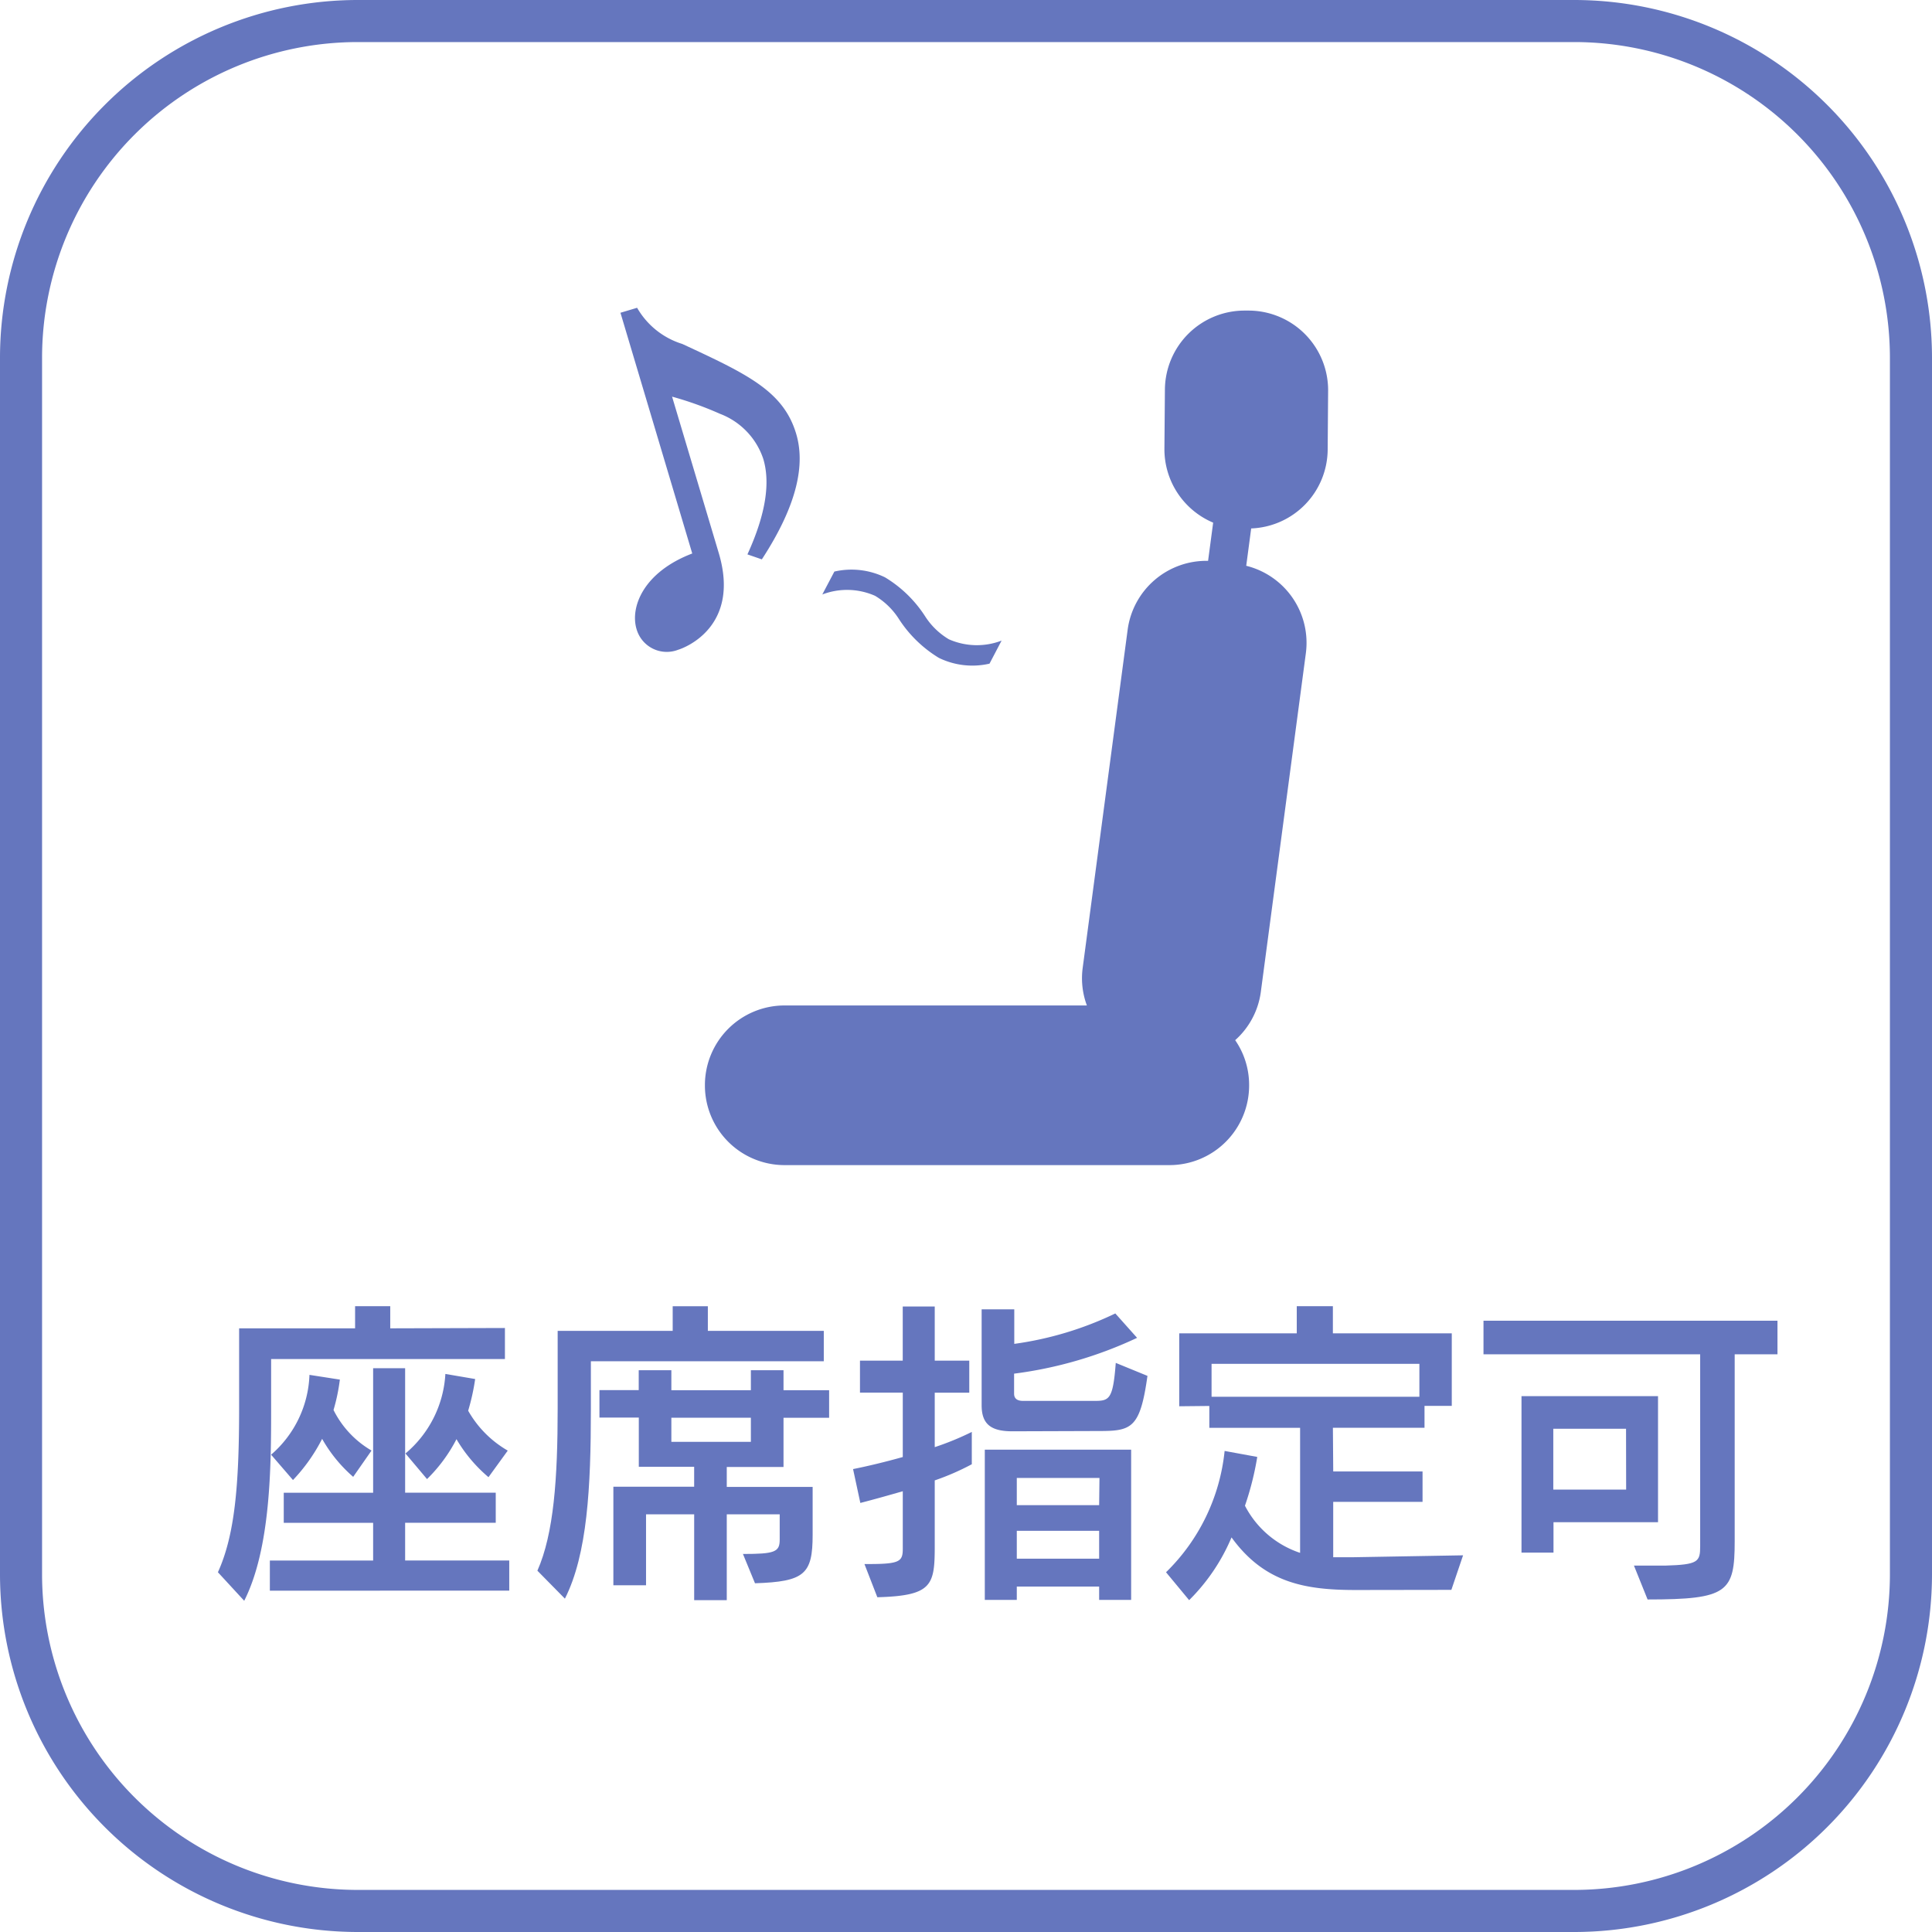 <svg id="グループ_285" data-name="グループ 285" xmlns="http://www.w3.org/2000/svg" xmlns:xlink="http://www.w3.org/1999/xlink" width="94.246" height="94.246" viewBox="0 0 94.246 94.246">
  <defs>
    <style>
      .cls-1 {
        fill: #6576be;
      }

      .cls-2 {
        clip-path: url(#clip-path);
      }
    </style>
    <clipPath id="clip-path">
      <rect id="長方形_283" data-name="長方形 283" class="cls-1" width="94.246" height="94.246"/>
    </clipPath>
  </defs>
  <g id="グループ_284" data-name="グループ 284" class="cls-2" transform="translate(0 0)">
    <path id="パス_6272" data-name="パス 6272" class="cls-1" d="M61.073,20.325l.022-2.9a3.886,3.886,0,0,0-3.844-3.9l-.218,0a3.884,3.884,0,0,0-3.9,3.844l-.024,2.9a3.887,3.887,0,0,0,2.378,3.6l-.248,1.864a3.875,3.875,0,0,0-3.921,3.343l-2.2,16.546a3.805,3.805,0,0,0,.209,1.8H34.567a3.885,3.885,0,0,0-3.873,3.874v.04a3.885,3.885,0,0,0,3.873,3.874h18.8a3.885,3.885,0,0,0,3.874-3.874v-.04a3.84,3.84,0,0,0-.68-2.181,3.83,3.83,0,0,0,1.249-2.339l2.2-16.546A3.873,3.873,0,0,0,57.1,25.974l.242-1.822a3.876,3.876,0,0,0,3.731-3.827" transform="translate(3.693 1.626)"/>
    <path id="パス_6273" data-name="パス 6273" class="cls-1" d="M76.8,94.246H17.443A17.464,17.464,0,0,1,0,76.8V17.443A17.464,17.464,0,0,1,17.443,0H76.8A17.464,17.464,0,0,1,94.246,17.443V76.8A17.464,17.464,0,0,1,76.8,94.246M17.443,2.052A15.409,15.409,0,0,0,2.052,17.443V76.8A15.409,15.409,0,0,0,17.443,92.193H76.8A15.409,15.409,0,0,0,92.193,76.8V17.443A15.409,15.409,0,0,0,76.8,2.052Z" transform="translate(0 0)"/>
    <path id="パス_6274" data-name="パス 6274" class="cls-1" d="M12.084,59.453v2.428c0,2.781-.016,6.8-1.313,9.365L9.488,69.854c.819-1.808,1.035-4.2,1.035-8.035V57.955H16.18V56.874h1.715v1.081l5.594-.016v1.514Zm-.062,11.3V69.283H17.06v-1.84H12.7V65.975H17.06V59.9h1.561v6.073h4.42v1.468h-4.42v1.84H23.7V70.75ZM16.087,65.2a7.034,7.034,0,0,1-1.515-1.854,8.486,8.486,0,0,1-1.422,2.009l-1.067-1.236a5.386,5.386,0,0,0,1.871-3.894l1.483.231a9.313,9.313,0,0,1-.309,1.483,4.723,4.723,0,0,0,1.854,1.978Zm6.6.016a7.17,7.17,0,0,1-1.561-1.854,7.564,7.564,0,0,1-1.437,1.947L18.637,64.06a5.462,5.462,0,0,0,1.947-3.88l1.453.248a10.673,10.673,0,0,1-.341,1.546,5.2,5.2,0,0,0,1.931,1.946Z" transform="translate(1.142 6.843)"/>
    <path id="パス_6275" data-name="パス 6275" class="cls-1" d="M26.009,59.562V61.9c0,3.8-.17,7.078-1.267,9.242L23.4,69.778c.8-1.809.989-4.481.989-7.928V58.078H30v-1.2h1.715v1.2h5.656v1.483Zm7.418,9.4c1.545,0,1.793-.093,1.793-.695V67.027H32.638v4.188H31.048V67.027H28.7v3.461H27.106V65.682h3.941v-.974h-2.7v-2.4H26.427V60.969h1.916V60h1.592v.974h3.879V60h1.592v.974h2.225v1.344H35.406v2.4H32.638v.974h4.189v2.334c0,1.916-.387,2.287-2.812,2.365Zm.387-6.645H29.935v1.174h3.879Z" transform="translate(2.815 6.843)"/>
    <path id="パス_6276" data-name="パス 6276" class="cls-1" d="M37.7,69.451h.248c1.5,0,1.622-.139,1.622-.757V65.9c-.695.2-1.406.4-2.07.571l-.355-1.652c.695-.139,1.545-.341,2.425-.588V61.091H37.482V59.53h2.086V56.888h1.561V59.53h1.685v1.562H41.129v2.657a13.9,13.9,0,0,0,1.808-.742v1.576a12.221,12.221,0,0,1-1.808.788v3.2c0,1.917-.123,2.427-2.8,2.5Zm7.217-6.475c-1.035,0-1.5-.339-1.5-1.267V57.027h1.592v1.684a16.531,16.531,0,0,0,4.929-1.484L51,58.417a20.036,20.036,0,0,1-6,1.747v.974c0,.278.2.355.447.355h3.432c.757,0,.942-.03,1.081-1.854l1.546.633c-.356,2.551-.773,2.69-2.349,2.69ZM49.149,71.2v-.649H45.132V71.2H43.571V63.872H50.71V71.2Zm.016-5.949H45.132v1.329h4.017Zm-.016,2.58H45.132v1.36h4.017Z" transform="translate(4.469 6.845)"/>
    <path id="パス_6277" data-name="パス 6277" class="cls-1" d="M60.041,70.72c-2.442,0-4.451-.325-6.073-2.566A9.488,9.488,0,0,1,51.9,71.215l-1.127-1.361a9.64,9.64,0,0,0,2.858-5.918l1.592.292a14.385,14.385,0,0,1-.6,2.38,4.689,4.689,0,0,0,2.69,2.3v-6.1H52.885V61.742l-1.468.015V58.2H57.15V56.874h1.762V58.2h5.8v3.539h-1.33v1.067H58.913l.016,2.132h4.357v1.483H58.928v2.7h.989l5.346-.093-.571,1.685Zm3.091-11.034H52.994v1.608H63.132Z" transform="translate(6.108 6.843)"/>
    <path id="パス_6278" data-name="パス 6278" class="cls-1" d="M71.935,69.454H73.45c1.622-.046,1.715-.186,1.715-.943V59.146H64.595V57.508H78.936v1.638H76.849v9.117c0,2.488-.339,2.843-4.249,2.843ZM68.01,67.337V68.82H66.449V61.186h6.66v6.151Zm3.539-4.559H68v2.967h3.554Z" transform="translate(7.772 6.919)"/>
    <path id="パス_6279" data-name="パス 6279" class="cls-1" d="M33.21,25.432c.916-2.006,1.114-3.521.773-4.658a3.554,3.554,0,0,0-2.113-2.2,16.63,16.63,0,0,0-2.336-.837l2.276,7.625c1.068,3.577-1.632,4.619-1.976,4.721A1.533,1.533,0,0,1,27.8,29.073c-.318-1.068.333-2.775,2.718-3.685L27.016,13.645l.812-.243a3.851,3.851,0,0,0,2.2,1.763c3.175,1.472,4.938,2.3,5.559,4.382.437,1.464.094,3.415-1.674,6.128Z" transform="translate(3.251 1.612)"/>
    <path id="パス_6280" data-name="パス 6280" class="cls-1" d="M43.962,29.389a3.731,3.731,0,0,1-2.471-.282A6.075,6.075,0,0,1,39.535,27.2a3.507,3.507,0,0,0-1.156-1.12,3.378,3.378,0,0,0-2.574-.065l.589-1.118a3.738,3.738,0,0,1,2.471.282,6.029,6.029,0,0,1,1.956,1.9,3.5,3.5,0,0,0,1.156,1.12,3.377,3.377,0,0,0,2.574.066Z" transform="translate(4.308 2.985)"/>
  </g>
</svg>
